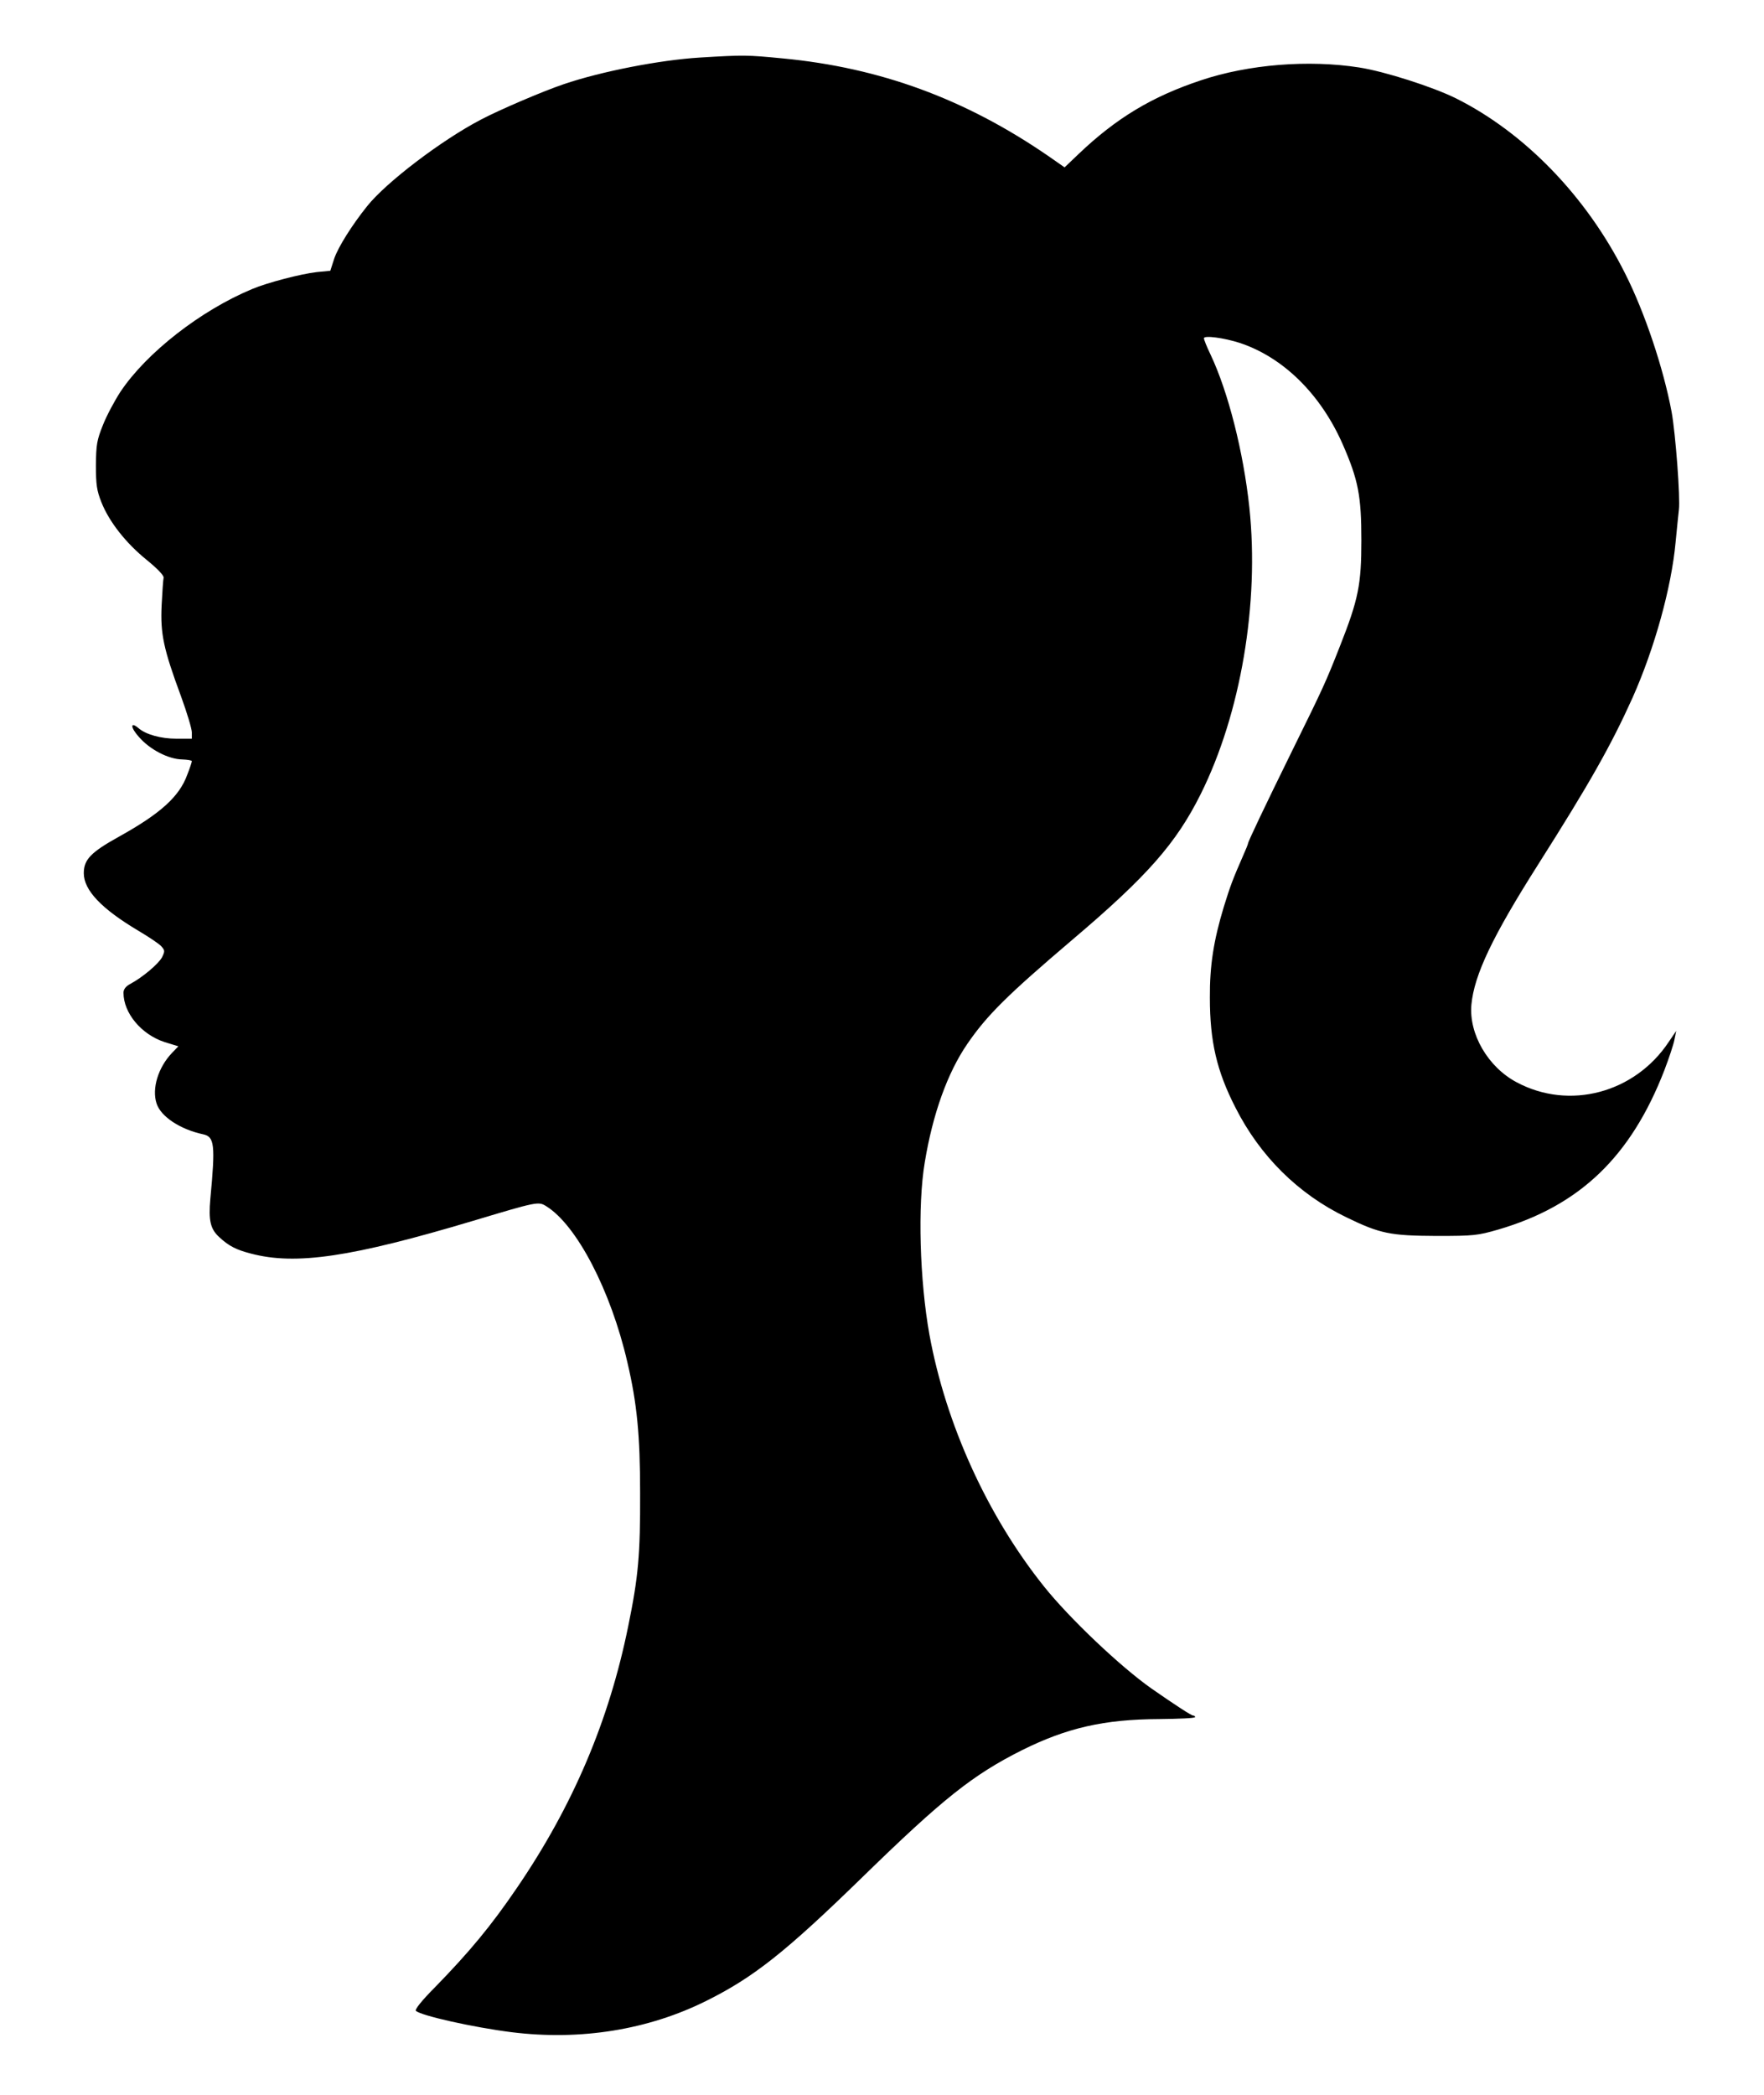 <?xml version="1.0" standalone="no"?>
<!DOCTYPE svg PUBLIC "-//W3C//DTD SVG 20010904//EN"
 "http://www.w3.org/TR/2001/REC-SVG-20010904/DTD/svg10.dtd">
<svg version="1.0" xmlns="http://www.w3.org/2000/svg"
 width="800pt" height="950pt" viewBox="0 0 800 950"
 preserveAspectRatio="xMidYMid meet">
<g transform="translate(0,950) scale(0.1,-0.1)"
fill="#000000" stroke="none">
<path d="M3174 9239 c-181 -11 -448 -63 -618 -121 -92 -31 -291 -116 -376
-161 -178 -93 -429 -284 -515 -392 -69 -86 -131 -185 -149 -237 l-18 -56 -62
-6 c-71 -8 -225 -48 -293 -77 -233 -97 -479 -289 -597 -466 -26 -40 -62 -107
-79 -150 -28 -70 -31 -89 -32 -183 0 -89 4 -115 25 -168 35 -88 110 -184 205
-261 48 -39 79 -71 77 -81 -2 -8 -6 -64 -9 -125 -6 -129 8 -197 88 -413 27
-74 49 -147 49 -163 l0 -29 -70 0 c-70 0 -139 19 -172 48 -38 32 -37 3 2 -40
49 -57 134 -101 196 -102 24 -1 44 -4 44 -8 0 -4 -9 -32 -21 -62 -36 -99 -122
-176 -309 -280 -128 -71 -160 -104 -160 -166 0 -77 80 -161 246 -260 49 -29
97 -61 106 -72 16 -18 16 -22 3 -49 -16 -30 -88 -91 -144 -121 -21 -11 -31
-25 -31 -40 0 -93 82 -190 187 -224 l62 -19 -29 -30 c-63 -66 -92 -162 -70
-229 19 -60 108 -118 211 -140 52 -11 56 -47 33 -292 -9 -99 0 -138 41 -175
43 -40 77 -57 143 -74 204 -54 457 -16 1009 149 290 87 295 88 330 66 138 -85
293 -382 368 -707 44 -187 58 -332 58 -593 1 -280 -8 -381 -54 -605 -87 -429
-251 -815 -505 -1187 -117 -172 -215 -290 -372 -451 -59 -59 -92 -101 -86
-106 23 -22 260 -75 434 -97 314 -39 620 11 883 142 215 107 359 221 707 560
367 358 502 465 725 577 203 101 372 140 622 141 90 1 163 4 163 9 0 4 -4 7
-9 7 -8 0 -79 46 -191 124 -140 99 -369 316 -485 461 -257 321 -446 737 -520
1143 -44 245 -54 586 -21 781 36 219 103 406 193 537 89 130 181 221 476 472
341 289 471 438 582 660 182 365 267 866 221 1301 -27 252 -96 524 -176 693
-17 35 -30 68 -30 74 0 14 91 2 162 -21 197 -65 367 -232 467 -459 71 -162 85
-235 85 -436 0 -200 -13 -267 -97 -480 -65 -165 -75 -187 -217 -475 -122 -248
-200 -412 -200 -420 0 -3 -10 -28 -23 -57 -46 -105 -57 -134 -87 -231 -46
-152 -64 -266 -63 -412 0 -198 31 -332 116 -498 112 -221 285 -392 502 -497
154 -75 200 -84 410 -85 170 0 186 2 280 29 369 108 601 330 753 722 21 55 42
118 46 140 l8 39 -34 -50 c-154 -232 -451 -311 -690 -183 -130 69 -217 219
-205 352 13 136 96 310 303 636 234 369 330 539 428 756 100 225 176 499 195
704 7 69 13 135 15 148 7 52 -15 345 -33 444 -37 198 -122 452 -211 628 -175
349 -455 638 -767 794 -105 52 -323 122 -439 140 -230 36 -502 14 -717 -58
-223 -74 -385 -172 -555 -334 l-64 -61 -76 53 c-376 258 -761 399 -1201 441
-165 16 -178 16 -377 4z"/>
</g>
</svg>
